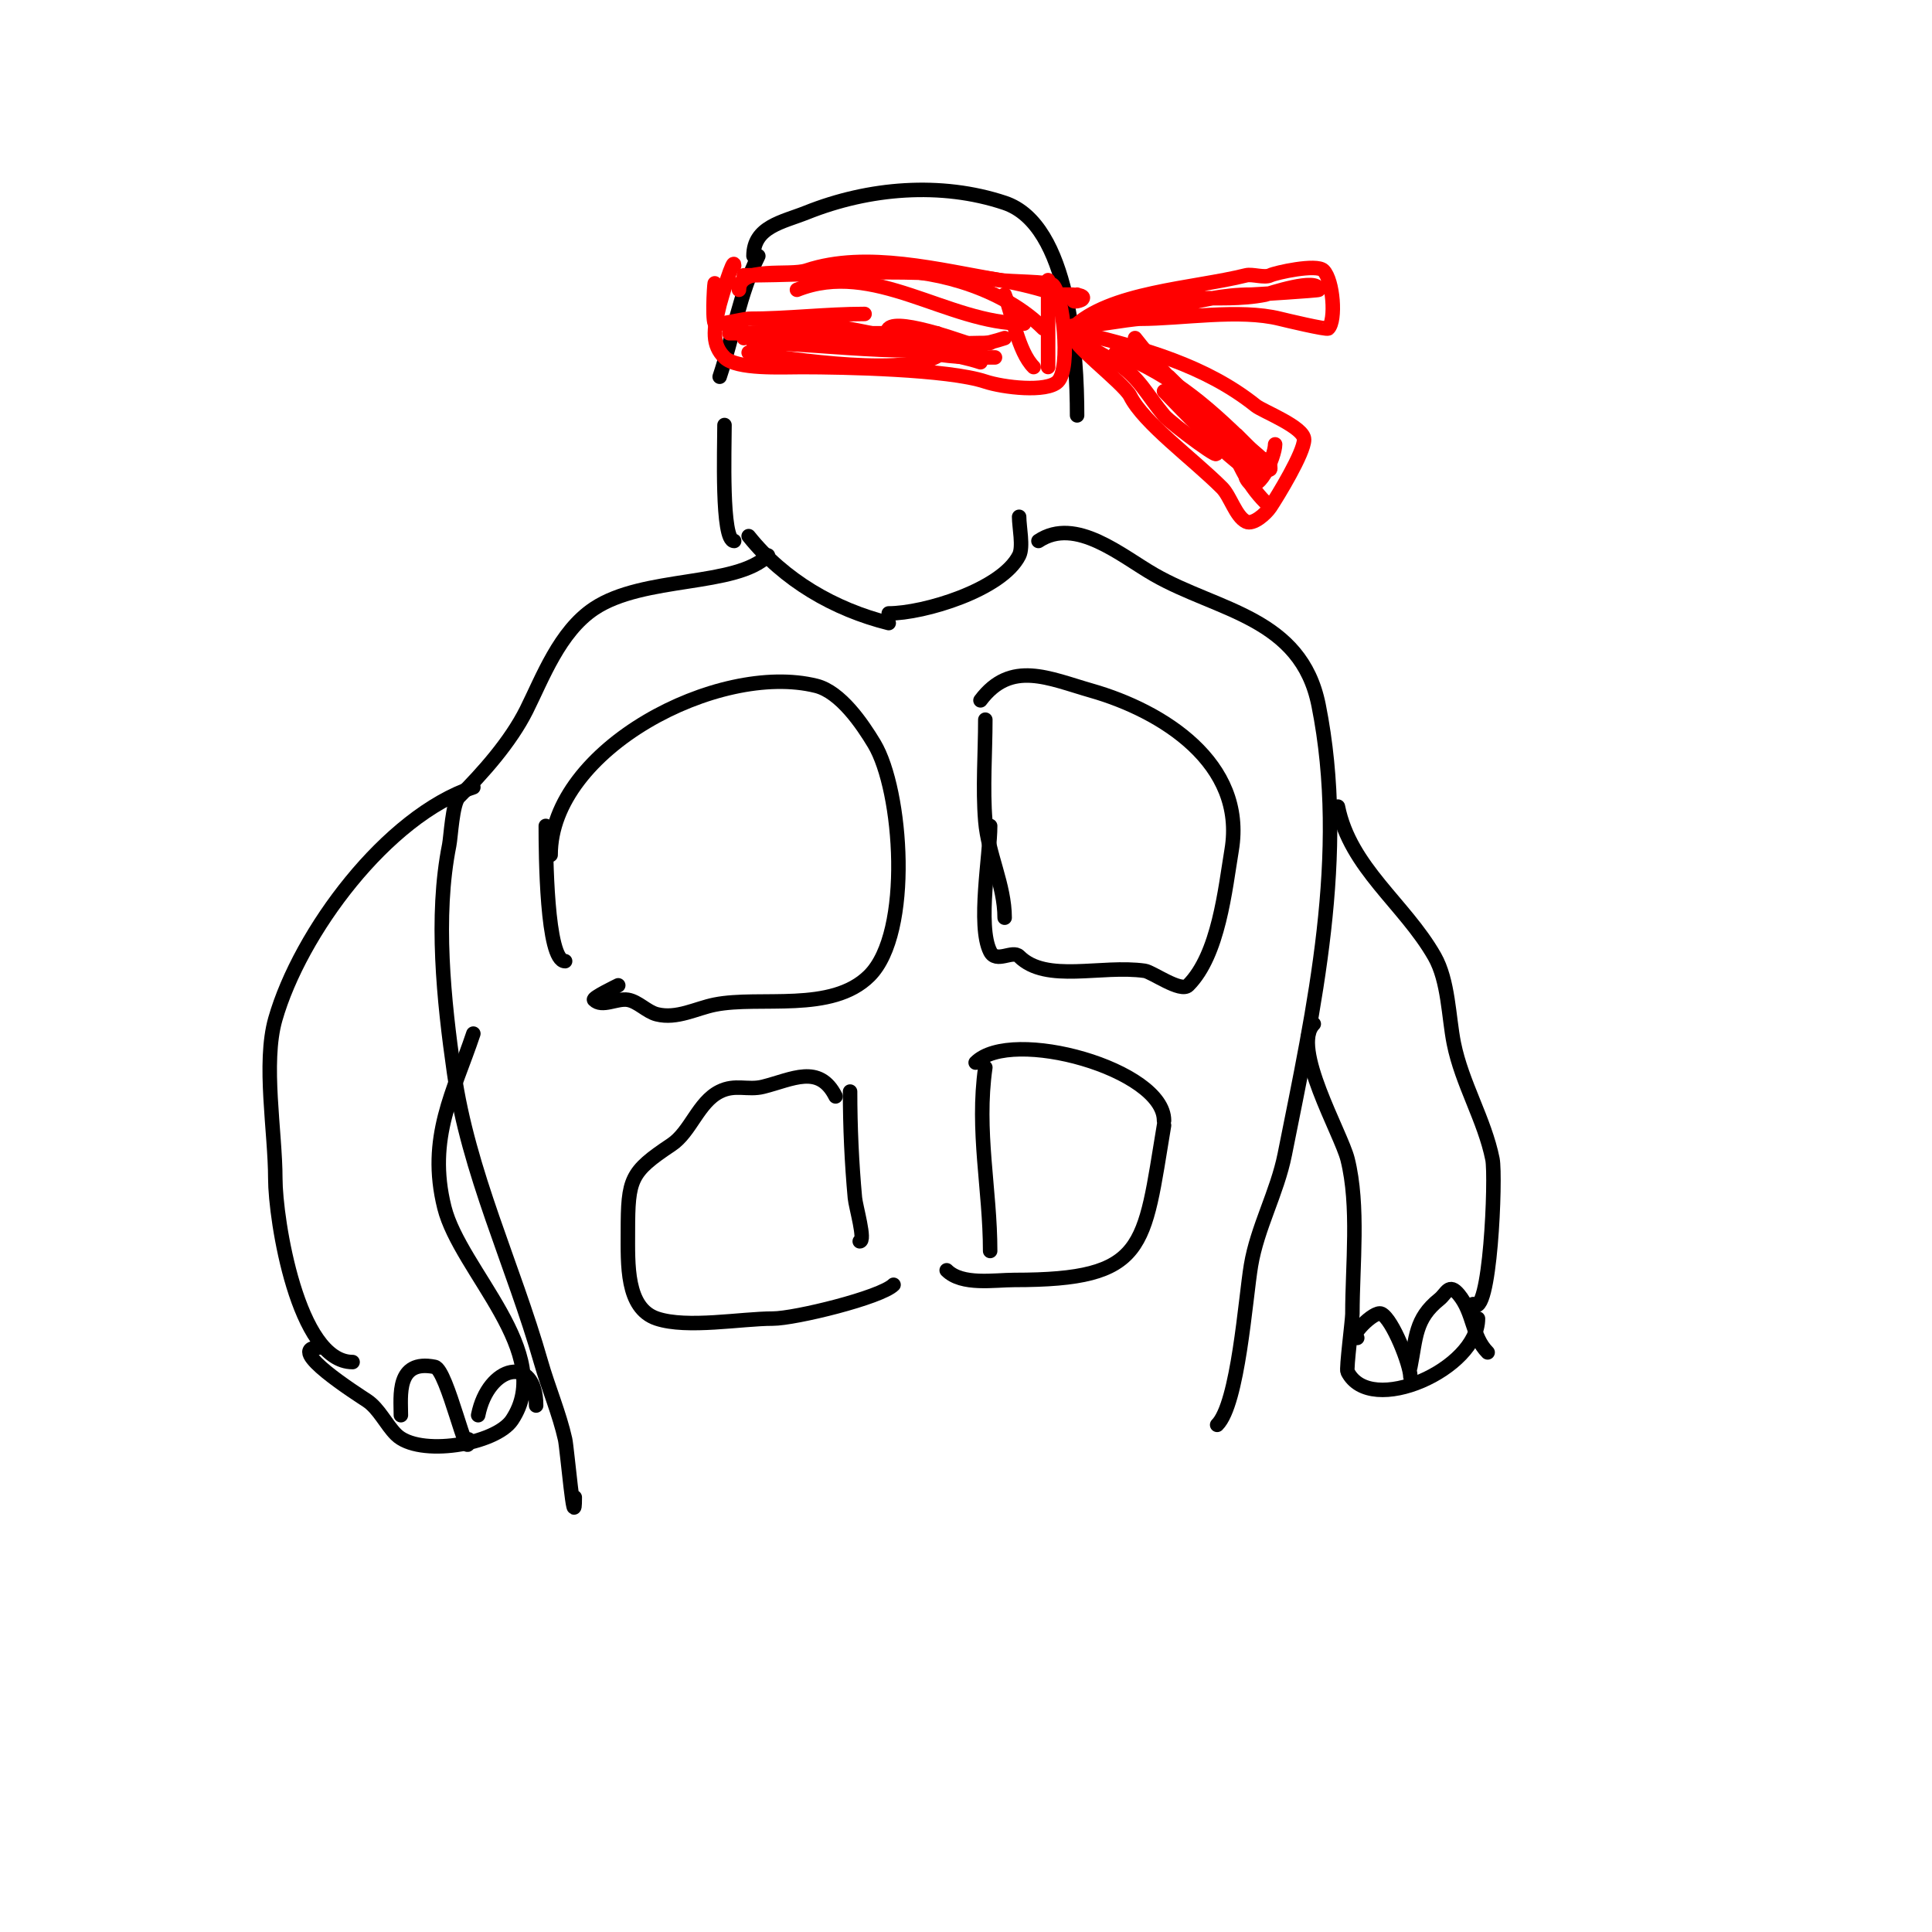 <svg viewBox='0 0 400 400' version='1.1' xmlns='http://www.w3.org/2000/svg' xmlns:xlink='http://www.w3.org/1999/xlink'><g fill='none' stroke='#000000' stroke-width='3' stroke-linecap='round' stroke-linejoin='round'><path d='M157,53c-3.84,7.679 -5.249,16.747 -8,25'/><path d='M156,53c0,-6.092 6.023,-7.009 11,-9c12.889,-5.156 27.802,-6.399 41,-2c13.489,4.496 15,31.436 15,44'/><path d='M150,88c0,4.873 -0.673,24 2,24'/><path d='M155,111c7.307,9.134 17.74,15.185 29,18'/><path d='M184,127c7.262,0 23.436,-4.871 27,-12c0.903,-1.806 0,-5.878 0,-8'/><path d='M159,115c-6.581,6.581 -25.725,4.15 -36,11c-7.171,4.78 -10.686,14.372 -14,21c-3.323,6.646 -9.099,13.099 -14,18c-1.339,1.339 -1.65,8.25 -2,10c-2.946,14.732 -1.112,32.214 1,47c2.964,20.746 12.228,39.798 18,60c1.496,5.237 3.829,10.73 5,16c0.401,1.803 2,20.241 2,12'/><path d='M215,112c7.718,-5.145 17.209,3.119 24,7c13.186,7.535 30.355,8.773 34,27c6.173,30.864 -0.947,62.736 -7,93c-1.585,7.923 -5.687,15.122 -7,23c-1.144,6.864 -2.649,28.649 -7,33'/><path d='M113,171c0,5.602 0.141,28 4,28'/><path d='M114,177c0,-21.91 34.726,-40.068 55,-35c5.019,1.255 9.537,7.896 12,12c5.778,9.629 7.905,39.095 -1,48c-7.793,7.793 -22.645,4.129 -32,6c-3.889,0.778 -7.861,3.035 -12,2c-2.072,-0.518 -3.899,-2.65 -6,-3c-2.302,-0.384 -5.35,1.65 -7,0c-0.395,-0.395 4.741,-2.871 5,-3'/><path d='M204,149c0,6.826 -0.569,14.172 0,21c0.568,6.817 4,13.247 4,20'/><path d='M203,145c6.317,-8.423 14.115,-4.539 23,-2c14.552,4.158 32.011,14.931 29,33c-1.341,8.048 -2.674,21.674 -9,28c-1.534,1.534 -7.459,-2.78 -9,-3c-8.976,-1.282 -20.402,2.598 -26,-3c-1.379,-1.379 -4.734,1.533 -6,-1c-2.694,-5.388 0,-19.944 0,-26'/><path d='M176,226c0,7.337 0.338,14.719 1,22c0.165,1.817 2.277,9 1,9'/><path d='M173,227c-3.403,-6.806 -9.016,-3.496 -15,-2c-3.19,0.798 -5.769,-0.615 -9,1c-4.454,2.227 -6.004,8.336 -10,11c-8.49,5.66 -9,7.013 -9,18c0,6.664 -0.446,15.851 6,18c6.267,2.089 17.461,0 24,0c4.586,0 22.356,-4.356 25,-7'/><path d='M204,221c-1.882,13.177 1,25.259 1,38'/><path d='M202,220c7.422,-7.422 39,1.36 39,12'/><path d='M241,233c-4.251,25.503 -3.512,32 -31,32c-4.152,0 -10.826,1.174 -14,-2'/><path d='M98,163c-17.941,5.98 -35.86,30.009 -41,48c-2.606,9.12 0,23.408 0,33c0,8.539 4.659,38 16,38'/><path d='M98,214c-3.986,11.959 -9.625,21.5 -6,36c3.291,13.162 23.194,30.209 14,44c-3.375,5.063 -19.294,7.706 -24,3c-2.06,-2.06 -3.543,-5.362 -6,-7c-1.837,-1.225 -17.287,-11 -10,-11'/><path d='M83,293c0,-3.912 -1.039,-11.608 7,-10c2.584,0.517 7,21.041 7,15'/><path d='M99,293c2.092,-10.458 12,-12.614 12,-2'/><path d='M277,167c2.529,12.643 13.777,20.11 20,31c2.896,5.069 2.911,12.553 4,18c1.66,8.299 6.376,15.881 8,24c0.726,3.63 -0.462,33.538 -4,30'/><path d='M272,212c-4.772,4.772 5.664,22.656 7,28c2.42,9.679 1,21.928 1,32c0,1.379 -1.314,11.372 -1,12c4.715,9.43 27,-0.605 27,-11'/><path d='M281,277c-2.047,0 3.499,-5.75 5,-5c2.315,1.158 6,10.558 6,13'/><path d='M292,283c1.21,-6.05 0.936,-9.949 6,-14c1.521,-1.217 1.952,-3.457 4,-1c3.161,3.793 2.692,8.692 6,12'/></g>
<g fill='none' stroke='#ff0000' stroke-width='3' stroke-linecap='round' stroke-linejoin='round'><path d='M154,57c17.362,0 35.46,-1.923 53,1c3.999,0.666 8.232,1.744 12,3c0.239,0.08 6.39,-0.39 5,1c-0.236,0.236 -3.179,1.179 -1,-1'/><path d='M152,55c0,-2.21 -2.693,6.77 -3,8c-1.376,5.505 -1.549,8.451 1,11c2.513,2.513 11.807,2 16,2c8.555,0 30.299,0.433 38,3c3.688,1.229 12.711,2.289 15,0c2.827,-2.827 0.98,-18.02 -1,-20c-0.703,-0.703 -9.035,-0.673 -11,-1c-12.347,-2.058 -27.554,-6.149 -40,-2c-3.654,1.218 -14,-0.994 -14,4'/><path d='M148,59c0,-2.189 -0.627,6.746 0,8c0.223,0.445 6.041,-1 7,-1c8.071,0 16.031,-1 24,-1'/><path d='M151,69c14.377,0 28.685,0 43,0'/><path d='M156,66c14.604,0 28.747,4.149 43,7'/><path d='M157,69c9.402,0 36.673,2.891 46,6'/><path d='M154,70c2.917,-2.917 14.932,0.639 18,1c11.32,1.332 21.787,0 33,0'/><path d='M155,73c8.101,1.35 34.66,5.34 40,0'/><path d='M156,71c15.888,0 36.752,4.083 52,-1'/><path d='M165,60c15.911,-6.364 31.071,7 47,7'/><path d='M184,56c10.854,0 24.111,4.111 32,12'/><path d='M208,61c1.538,3.845 2.763,11.763 6,15'/><path d='M217,58c0,2.878 0,18.361 0,18'/><path d='M203,72c-2.344,-0.781 -16.801,-6.199 -19,-4c-0.85,0.85 0.902,2.512 2,3c5.317,2.363 11.29,3 17,3c1,0 2,0 3,0'/><path d='M224,69c12.579,3.145 25.524,6.619 36,15c1.431,1.145 10,4.426 10,7c0,2.753 -5.532,11.798 -7,14c-0.922,1.384 -3.571,3.715 -5,3c-2.169,-1.084 -3.274,-5.274 -5,-7c-6.02,-6.02 -16.223,-13.445 -19,-19c-1.362,-2.725 -13.748,-12 -11,-12'/><path d='M222,68c7.562,-7.562 25.026,-8.256 36,-11c1.259,-0.315 3.804,0.598 5,0c1.055,-0.527 9.566,-2.434 11,-1c2.02,2.02 2.65,10.35 1,12c-0.321,0.321 -9.036,-1.759 -10,-2c-8.388,-2.097 -20.28,0 -29,0c-1.591,0 -14,2 -14,2c0,0 10.267,-2.56 11,-3c8.916,-5.35 18.913,-1.983 29,-4c0.391,-0.078 11,-3.672 11,-1c0,0.151 -13.396,1 -14,1c-11.377,0 -20.927,5 -29,5c-0.869,0 -9,1.318 -9,2c0,1.695 9.198,6.499 10,7c4.851,3.032 6.477,6.773 10,11c1.444,1.733 14.03,11.03 10,7'/><path d='M231,73c12.423,4.969 20.118,12.118 29,21c1.333,1.333 -2.667,-2.667 -4,-4'/><path d='M235,70c7.33,9.424 16.908,17.908 25,26'/><path d='M241,81c1.766,1.766 19,20.191 19,16'/><path d='M242,78c4.976,4.976 9.769,9.423 15,14c1.419,1.242 2.551,2.793 4,4c0.573,0.477 2,1.745 2,1c0,-2.236 -1.848,-2 -3,-2'/><path d='M254,90c2.088,5.221 3.939,9.939 8,14'/><path d='M258,99c2.238,4.476 6,-4.561 6,-7'/><path d='M248,85c2.752,1.376 15.252,11 14,11'/><path d='M248,83c0.544,0.907 14,19.428 14,14'/><path d='M253,88'/></g>
</svg>